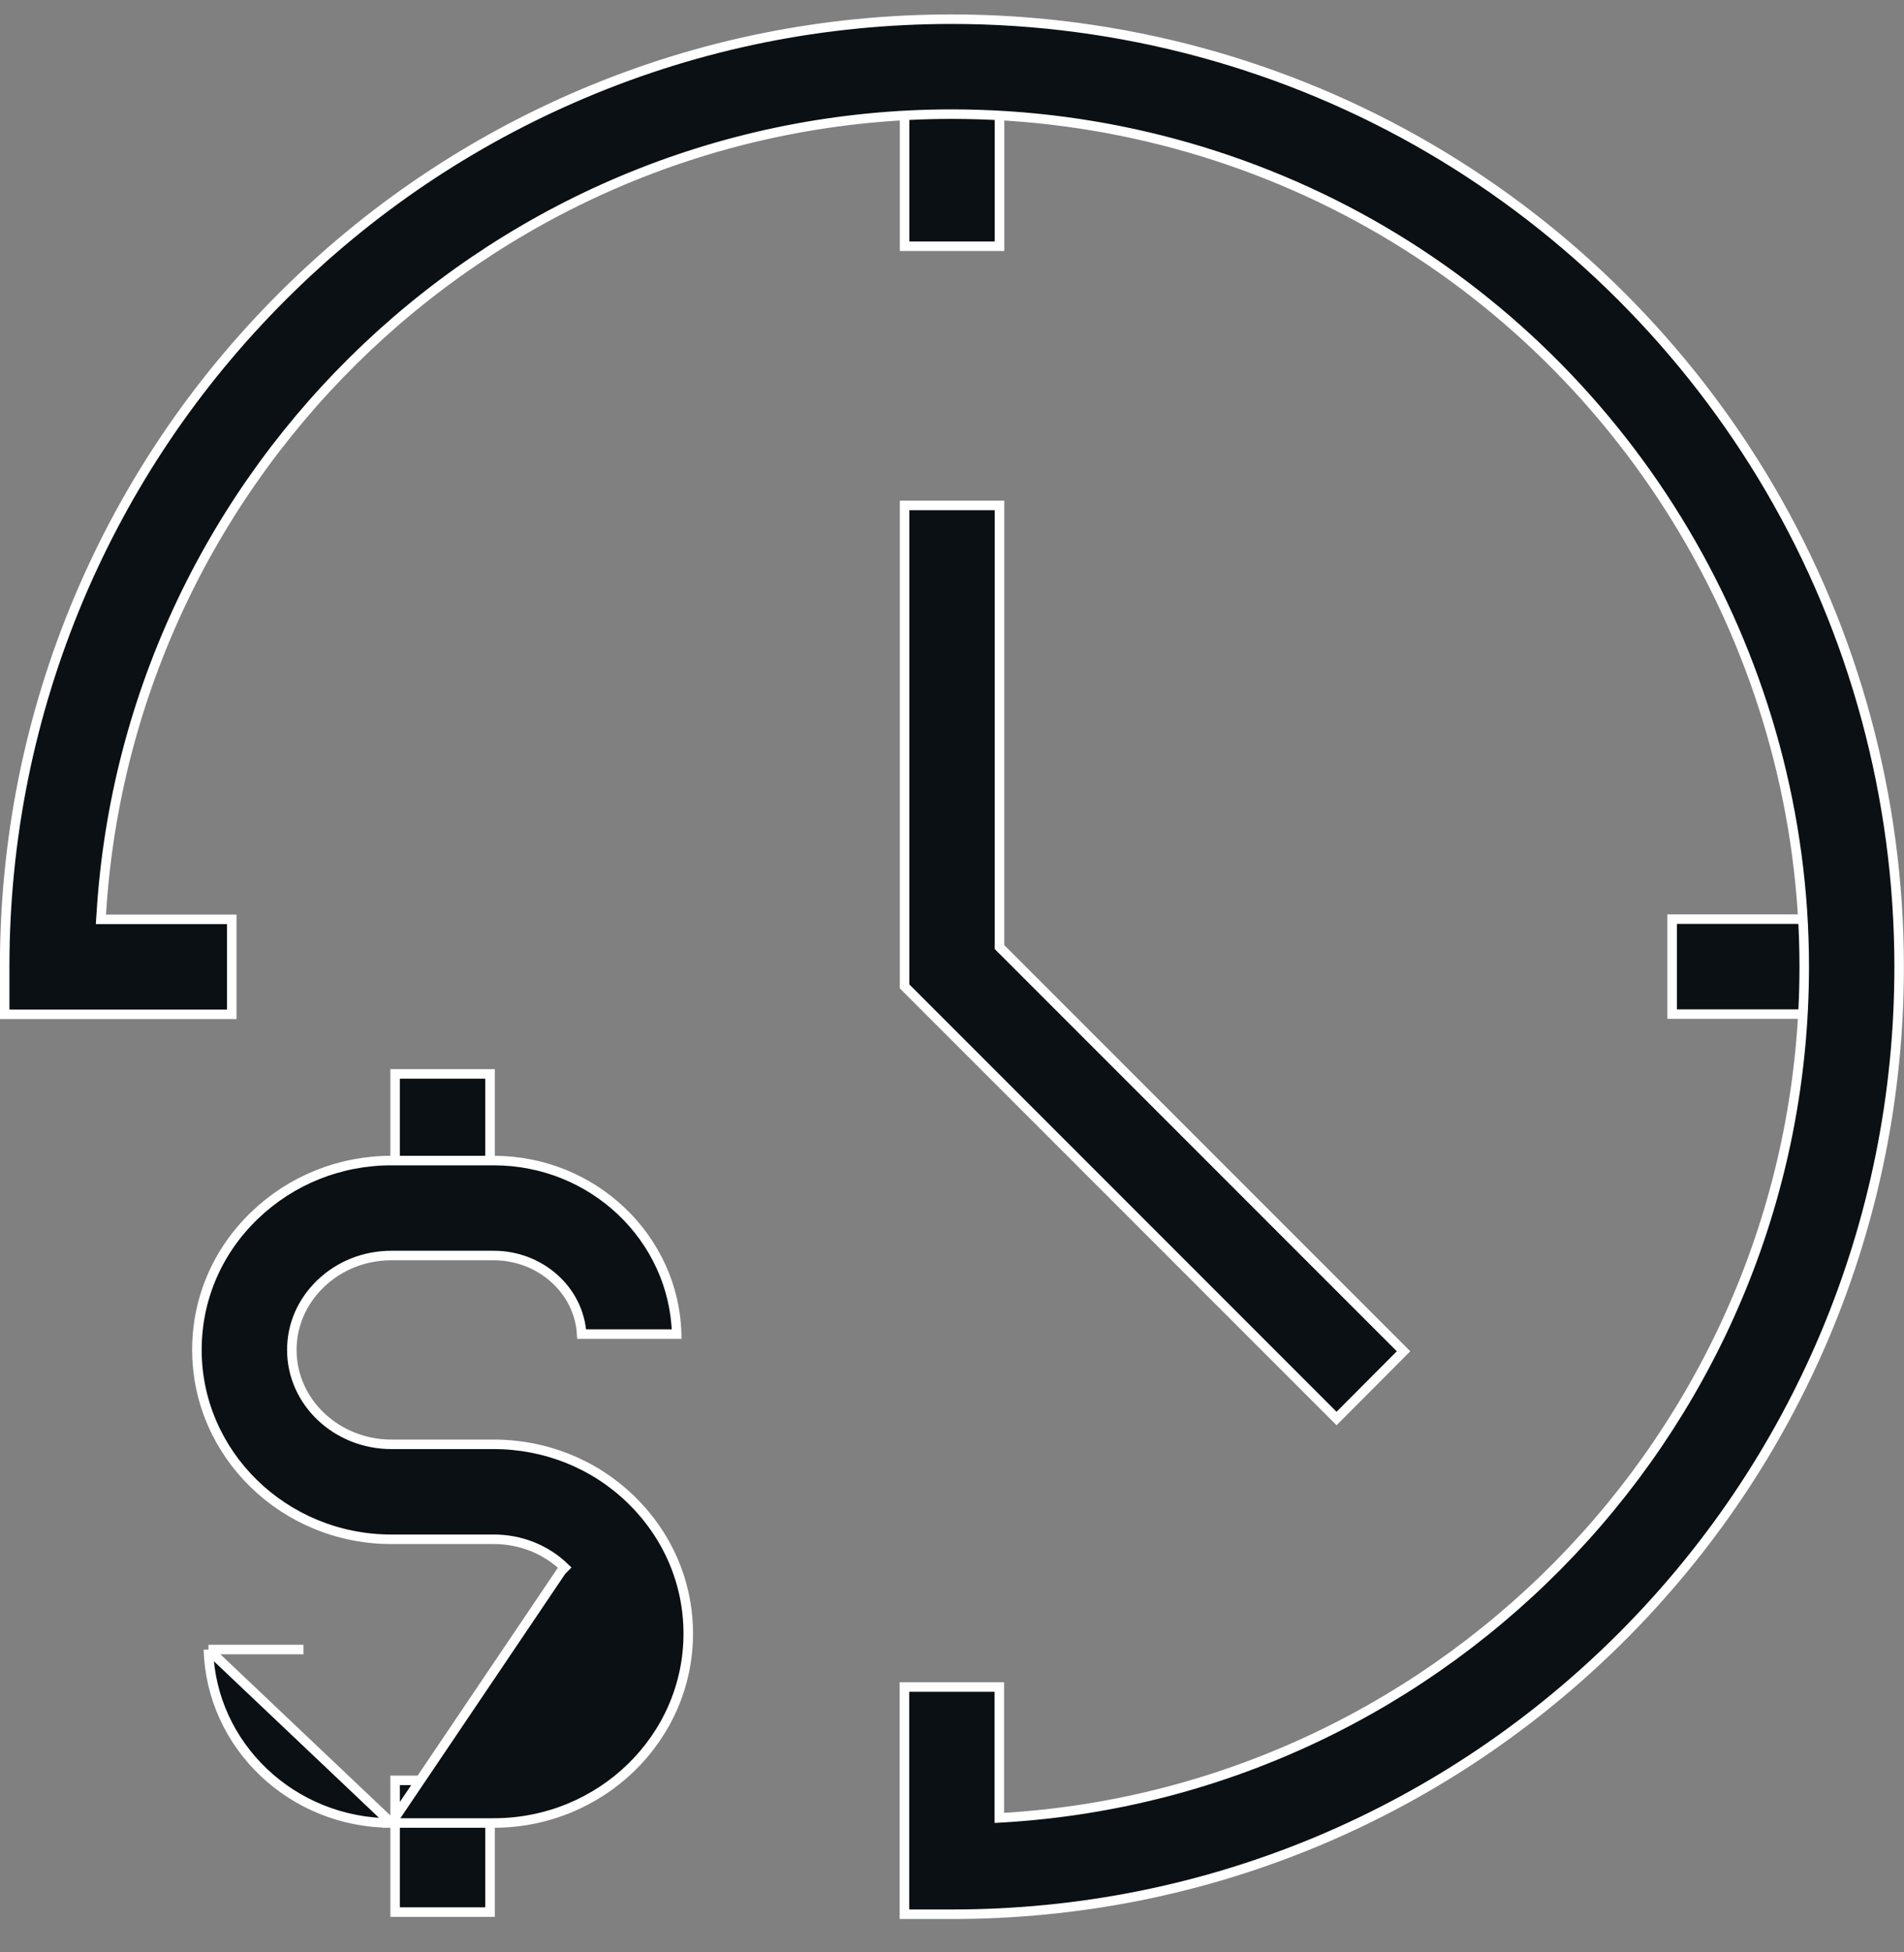 <svg width="40" height="41" viewBox="0 0 40 41" fill="none" xmlns="http://www.w3.org/2000/svg">
<rect x="0" y="0" width="40" height="41" fill="#808080" stroke="none"/>
<path d="M8.301 40.154V37.388H10.295V40.154H8.301Z" fill="#0B1014" stroke="white" stroke-width="0.2"/>
<path d="M8.301 25.265V22.552H10.295V25.265H8.301Z" fill="#0B1014" stroke="white" stroke-width="0.2"/>
<path d="M8.223 38.283H10.373C12.628 38.283 14.459 36.496 14.459 34.307C14.459 33.238 14.027 32.237 13.248 31.483C12.481 30.742 11.457 30.331 10.373 30.331H8.223C7.076 30.331 6.131 29.449 6.131 28.348C6.131 27.824 6.344 27.334 6.732 26.96C7.128 26.577 7.658 26.366 8.223 26.366H10.373C11.352 26.366 12.165 27.094 12.22 28.016H14.216C14.162 26 12.462 24.372 10.373 24.372H8.223C7.138 24.372 6.119 24.783 5.348 25.524C4.564 26.278 4.137 27.279 4.137 28.348C4.137 30.537 5.967 32.325 8.223 32.325H10.373C10.938 32.325 11.467 32.536 11.864 32.919C11.864 32.919 11.864 32.919 11.864 32.919L11.794 32.991L8.223 38.283ZM8.223 38.283C6.134 38.283 4.434 36.656 4.379 34.64M8.223 38.283L4.379 34.64M4.379 34.64H6.375H4.379Z" fill="#0B1014" stroke="white" stroke-width="0.2"/>
<path d="M19.004 20.714V10.614H20.998V19.847V19.889L21.027 19.918L29.486 28.377L28.079 29.789L19.004 20.714Z" fill="#0B1014" stroke="white" stroke-width="0.2"/>
<path d="M19.004 5.171V1.497H20.998V5.171H19.004Z" fill="#0B1014" stroke="white" stroke-width="0.2"/>
<path d="M35.129 21.296V19.302H38.803V21.296H35.129Z" fill="#0B1014" stroke="white" stroke-width="0.2"/>
<path d="M19.998 40.199H19.001V35.427H20.994V38.07V38.176L21.101 38.17C30.46 37.596 37.904 29.799 37.904 20.299C37.904 13.971 34.506 8.045 29.039 4.842L29.039 4.842C26.307 3.244 23.183 2.397 19.998 2.397C10.497 2.397 2.7 9.837 2.127 19.2L2.12 19.306H2.227H4.869V21.3H0.098V20.303C0.098 17.618 0.626 15.012 1.661 12.558C2.665 10.187 4.097 8.061 5.926 6.232C7.751 4.407 9.882 2.97 12.252 1.966C14.706 0.927 17.312 0.403 19.998 0.403C23.538 0.403 27.014 1.346 30.048 3.123C32.991 4.848 35.457 7.315 37.182 10.262L37.182 10.262C38.959 13.296 39.898 16.767 39.898 20.303C39.898 22.988 39.369 25.595 38.335 28.048C37.33 30.419 35.898 32.545 34.069 34.375C32.24 36.2 30.113 37.636 27.743 38.64C25.289 39.675 22.683 40.199 19.998 40.199Z" fill="#0B1014" stroke="white" stroke-width="0.2"/>
</svg>
